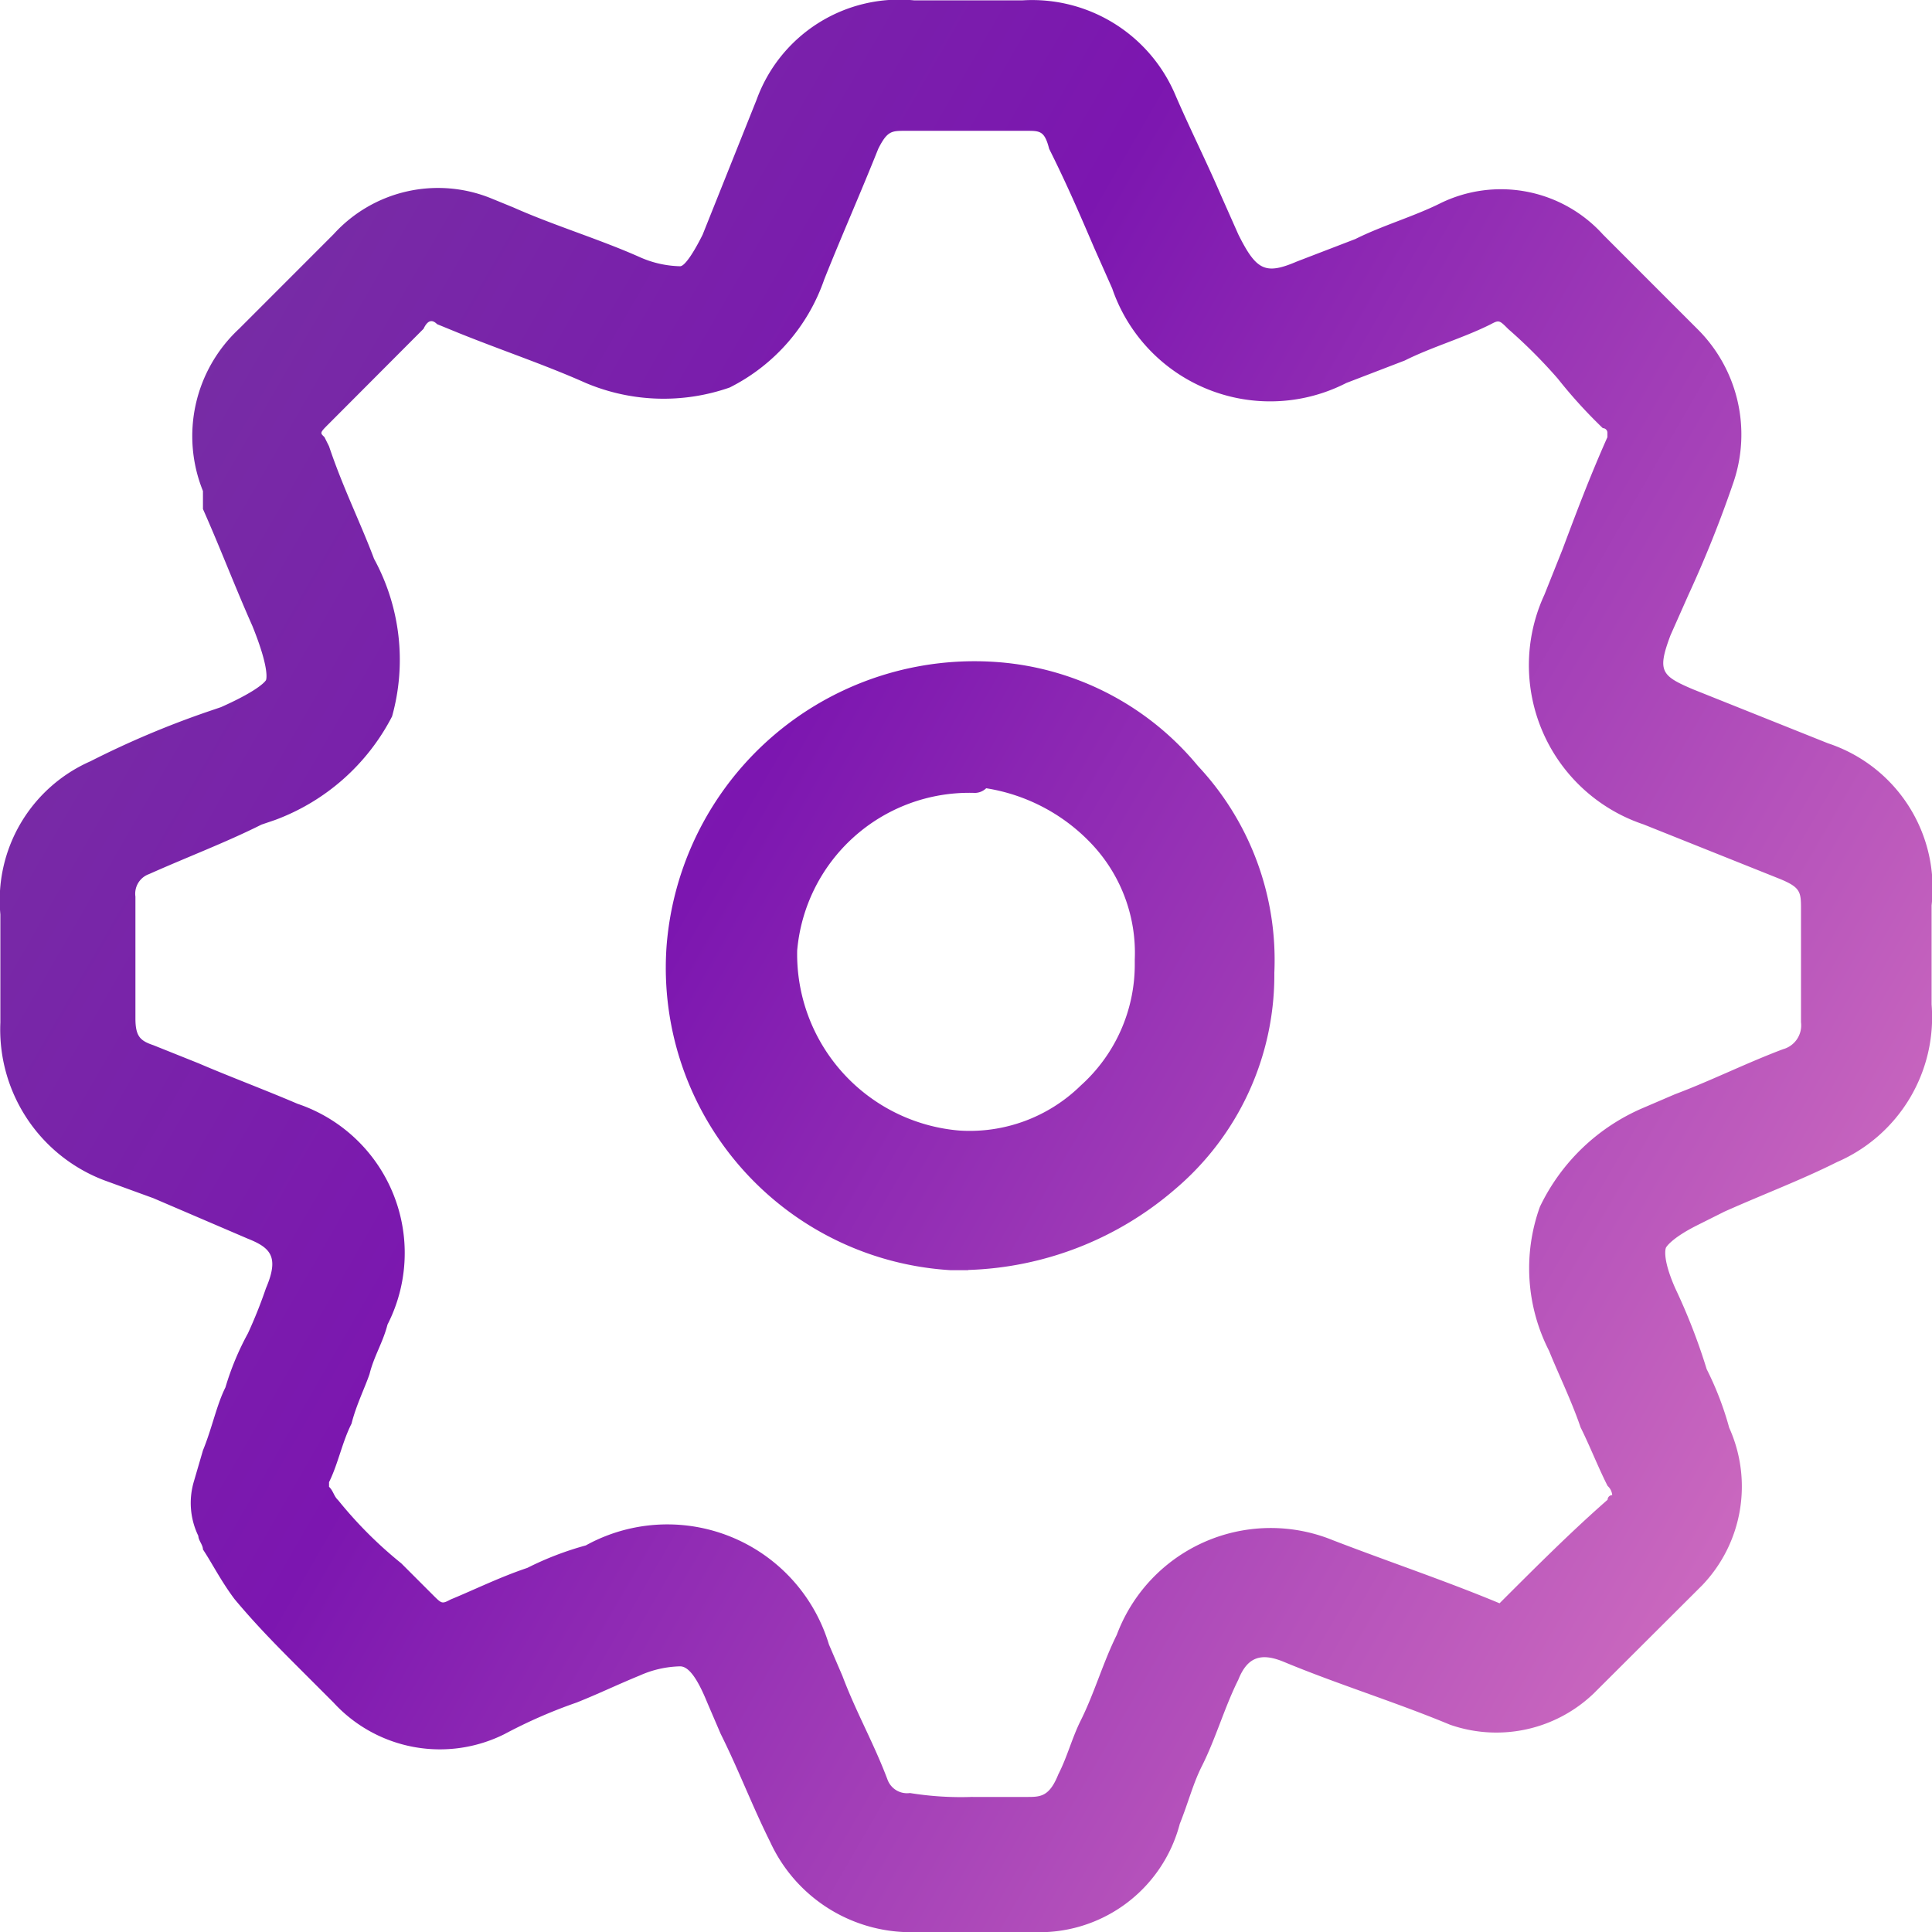 <svg xmlns="http://www.w3.org/2000/svg" xmlns:xlink="http://www.w3.org/1999/xlink" width="42" height="42" viewBox="0 0 42 42"><defs><linearGradient id="a" x1="0.072" y1="0.251" x2="0.931" y2="0.747" gradientUnits="objectBoundingBox"><stop offset="0" stop-color="#772ca5"/><stop offset="0.357" stop-color="#7c16b0"/><stop offset="1" stop-color="#cb69bf"/></linearGradient><clipPath id="c"><rect width="42" height="42"/></clipPath></defs><g id="b" clip-path="url(#c)"><rect width="42" height="42" fill="none"/><path d="M344.91,42.092h-2.447a3.366,3.366,0,0,1-3.229-1.958c-.391-.783-.685-1.566-1.076-2.349l-.294-.685c-.2-.489-.391-.783-.587-.783a2.263,2.263,0,0,0-.881.2c-.489.2-.881.392-1.37.587a10.872,10.872,0,0,0-1.566.685,3.138,3.138,0,0,1-3.719-.685l-.685-.685c-.489-.489-.979-.979-1.468-1.566-.294-.392-.489-.783-.685-1.077,0-.1-.1-.2-.1-.294a1.637,1.637,0,0,1-.1-1.175l.2-.685c.2-.489.294-.979.489-1.37a5.988,5.988,0,0,1,.489-1.175,10.157,10.157,0,0,0,.391-.979c.294-.685.1-.881-.391-1.077l-2.055-.881-1.076-.392a3.505,3.505,0,0,1-2.251-3.426V19.97a3.3,3.3,0,0,1,1.957-3.328A19.856,19.856,0,0,1,327,15.565l.294-.1c.881-.392.979-.587.979-.587s.1-.2-.294-1.175c-.391-.881-.685-1.664-1.076-2.545v-.392a3.183,3.183,0,0,1,.783-3.524l2.055-2.056a3.065,3.065,0,0,1,3.425-.783l.489.2c.881.392,1.859.685,2.74,1.077a2.263,2.263,0,0,0,.881.2c.1,0,.294-.294.489-.685l1.174-2.936A3.3,3.3,0,0,1,342.366.1h2.349a3.381,3.381,0,0,1,3.327,2.056c.294.685.685,1.468.979,2.153l.391.881c.391.783.587.881,1.272.587l1.272-.489c.587-.294,1.272-.489,1.859-.783a2.993,2.993,0,0,1,3.523.685l1.076,1.077.979.979a3.229,3.229,0,0,1,.783,3.328,25.493,25.493,0,0,1-.979,2.447l-.391.881c-.294.783-.2.881.489,1.175l1.468.587,1.468.587a3.312,3.312,0,0,1,2.251,3.524v2.153a3.429,3.429,0,0,1-2.055,3.426c-.783.392-1.566.685-2.447,1.077l-.587.294c-.587.294-.685.489-.685.489s-.1.2.2.881a13.078,13.078,0,0,1,.685,1.762,6.8,6.8,0,0,1,.489,1.272,3.106,3.106,0,0,1-.587,3.426L357.143,36.9a3.057,3.057,0,0,1-3.132.685c-1.174-.489-2.447-.881-3.621-1.37-.489-.2-.783-.1-.979.392-.294.587-.489,1.272-.783,1.86-.2.392-.294.783-.489,1.272A3.154,3.154,0,0,1,344.91,42.092Zm-1.272-2.936h1.174c.294,0,.489,0,.685-.489.2-.392.294-.783.489-1.175.294-.587.489-1.272.783-1.86a3.572,3.572,0,0,1,4.7-2.056c1.272.489,2.447.881,3.621,1.37.783-.783,1.566-1.566,2.349-2.251a.1.1,0,0,1,.1-.1h0a.3.3,0,0,0-.1-.2c-.2-.392-.391-.881-.587-1.272-.2-.587-.489-1.175-.685-1.664a3.938,3.938,0,0,1-.2-3.132,4.4,4.4,0,0,1,2.251-2.153l.685-.294c.783-.294,1.566-.685,2.349-.979a.537.537,0,0,0,.391-.587V19.872c0-.392,0-.489-.489-.685l-1.468-.587-1.468-.587a3.649,3.649,0,0,1-2.153-4.992l.391-.979c.294-.783.587-1.566.979-2.447V9.5a.1.1,0,0,0-.1-.1,10.716,10.716,0,0,1-.979-1.077,11.169,11.169,0,0,0-1.076-1.077c-.2-.2-.2-.2-.391-.1-.587.294-1.272.489-1.859.783l-1.272.489a3.629,3.629,0,0,1-5.089-2.056l-.391-.881c-.294-.685-.587-1.37-.979-2.153-.1-.392-.2-.392-.489-.392H342.17c-.294,0-.391,0-.587.392-.391.979-.783,1.86-1.174,2.839a4.136,4.136,0,0,1-2.055,2.349,4.352,4.352,0,0,1-3.132-.1c-.881-.392-1.762-.685-2.74-1.077l-.489-.2c-.1-.1-.2-.1-.294.1L329.644,9.3c-.2.2-.2.2-.1.294l.1.2c.294.881.685,1.664.979,2.447a4.584,4.584,0,0,1,.391,3.426,4.7,4.7,0,0,1-2.544,2.251l-.294.1c-.783.392-1.566.685-2.447,1.077a.452.452,0,0,0-.294.489v2.643c0,.392.1.489.391.587l.979.392c.685.294,1.468.587,2.153.881a3.422,3.422,0,0,1,1.957,4.8c-.1.392-.294.685-.391,1.077-.1.294-.294.685-.391,1.077-.2.392-.294.881-.489,1.272v.1c.1.1.1.2.2.294a9.069,9.069,0,0,0,1.37,1.37l.685.685c.2.2.2.2.391.1.489-.2,1.076-.489,1.664-.685a6.793,6.793,0,0,1,1.272-.489,3.668,3.668,0,0,1,5.285,2.153l.294.685c.294.783.685,1.468.979,2.251a.452.452,0,0,0,.489.294A6.931,6.931,0,0,0,343.638,39.155Zm-.1-11.452h-.391a6.585,6.585,0,0,1-6.165-7.048,6.714,6.714,0,0,1,7.242-6.167,6.25,6.25,0,0,1,4.306,2.251,6.17,6.17,0,0,1,1.664,4.5,6.1,6.1,0,0,1-2.153,4.7A7.226,7.226,0,0,1,343.54,27.7Zm.1-10.376a3.754,3.754,0,0,0-3.817,3.426,3.848,3.848,0,0,0,3.523,3.915,3.448,3.448,0,0,0,2.642-.979,3.536,3.536,0,0,0,1.174-2.643v-.1a3.449,3.449,0,0,0-.881-2.447,4.013,4.013,0,0,0-2.349-1.272A.36.36,0,0,1,343.638,17.327Z" transform="translate(-322.491 -0.092)" fill="url(#a)"/></g></svg>